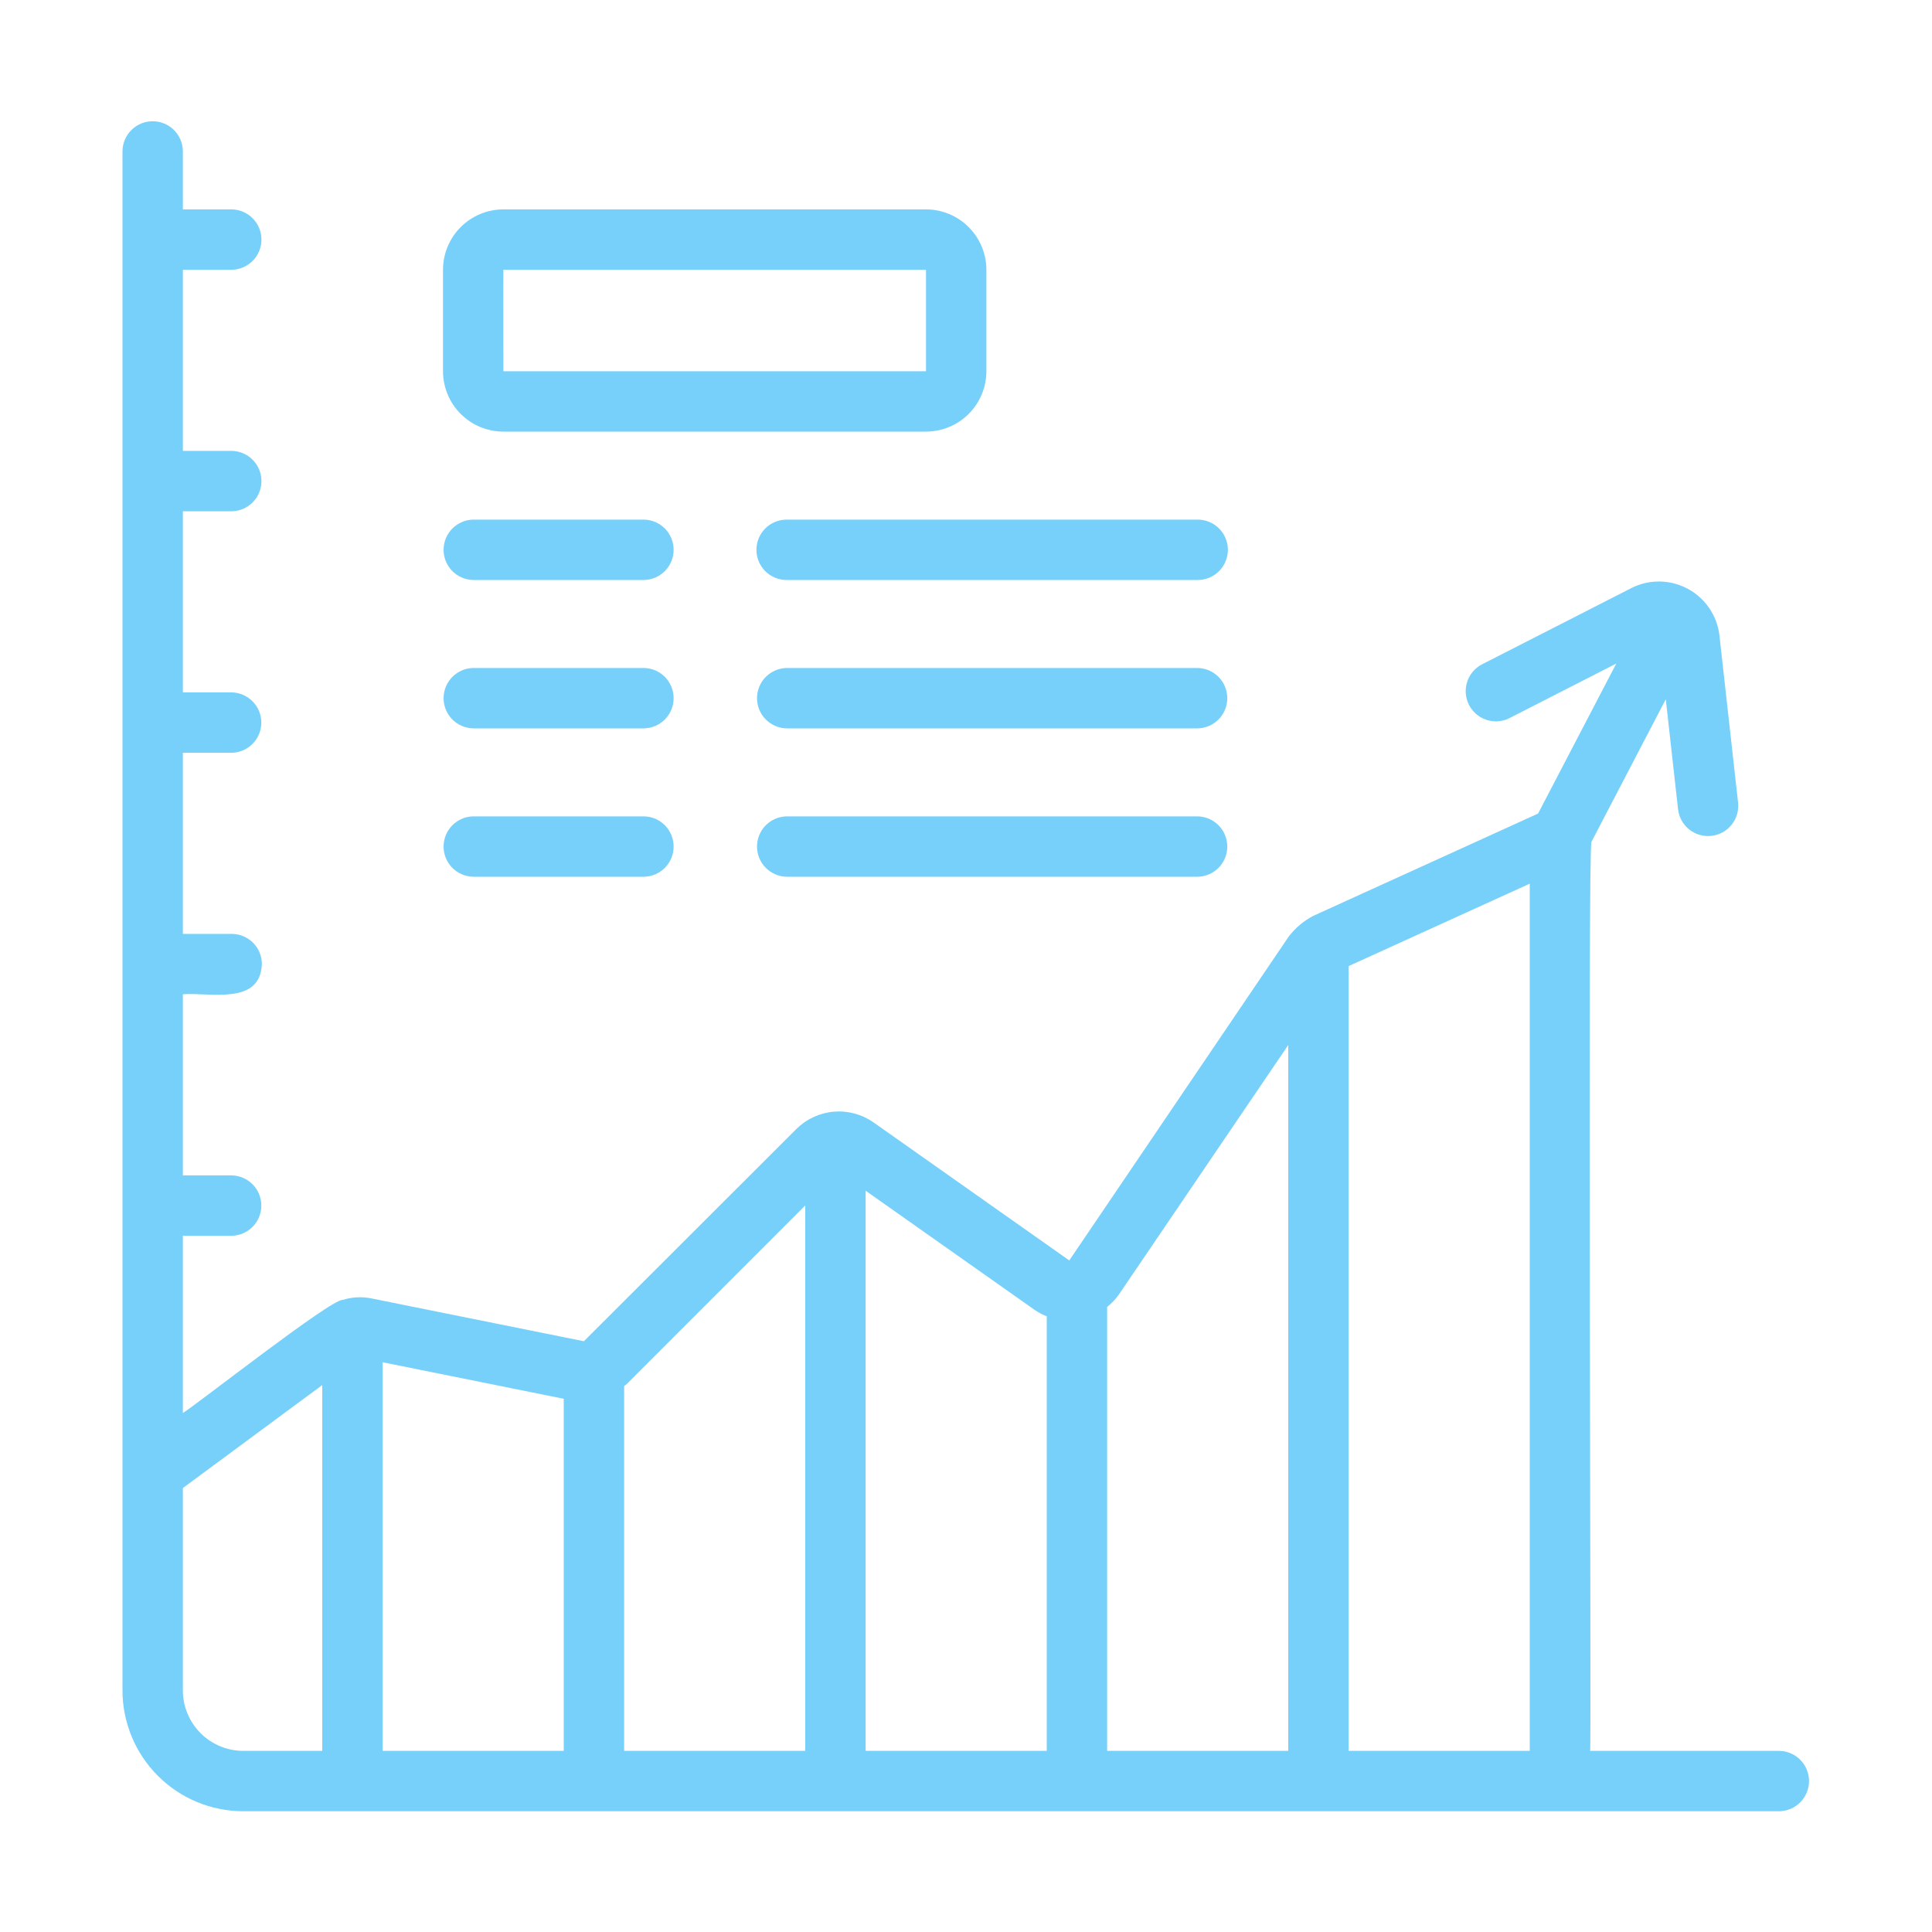<svg xmlns="http://www.w3.org/2000/svg" width="120" height="120" viewBox="0 0 120 120" fill="none"><path d="M110.523 108.75H98.766C98.85 108.635 98.602 52.325 98.851 52.281L103.465 43.432L104.226 50.261C104.281 50.755 104.53 51.207 104.918 51.518C105.306 51.829 105.802 51.973 106.297 51.918C106.791 51.863 107.243 51.614 107.554 51.225C107.865 50.837 108.009 50.341 107.954 49.847L106.793 39.432C106.717 38.833 106.5 38.26 106.158 37.763C105.816 37.265 105.361 36.856 104.829 36.57C104.297 36.284 103.705 36.129 103.101 36.119C102.497 36.108 101.9 36.242 101.358 36.51L92.027 41.276C91.594 41.508 91.269 41.9 91.123 42.369C90.976 42.838 91.019 43.345 91.242 43.783C91.466 44.22 91.852 44.553 92.318 44.708C92.784 44.864 93.292 44.831 93.734 44.615L100.392 41.213L95.532 50.532L81.578 56.882C80.975 57.195 80.45 57.639 80.039 58.18L66.415 78.288L54.26 69.717C53.539 69.21 52.662 68.973 51.783 69.049C50.905 69.125 50.081 69.508 49.457 70.131L36.266 83.307L23.106 80.654C22.501 80.525 21.872 80.554 21.281 80.741C20.577 80.663 12.116 87.319 11.358 87.765V76.756H14.391C14.882 76.747 15.351 76.546 15.695 76.195C16.039 75.844 16.232 75.373 16.232 74.881C16.232 74.389 16.039 73.918 15.695 73.567C15.351 73.216 14.882 73.015 14.391 73.006H11.358V61.756C13.066 61.627 16.16 62.459 16.266 59.881C16.266 59.635 16.217 59.391 16.123 59.163C16.029 58.936 15.891 58.729 15.717 58.555C15.543 58.381 15.336 58.243 15.108 58.148C14.881 58.054 14.637 58.006 14.391 58.006H11.358V46.756H14.391C14.882 46.747 15.35 46.545 15.694 46.195C16.038 45.844 16.231 45.372 16.231 44.881C16.231 44.39 16.038 43.918 15.694 43.567C15.35 43.217 14.882 43.015 14.391 43.006H11.358V31.756H14.391C14.883 31.749 15.353 31.548 15.699 31.198C16.045 30.847 16.239 30.374 16.239 29.881C16.239 29.388 16.045 28.915 15.699 28.564C15.353 28.213 14.883 28.013 14.391 28.006H11.358V16.756H14.391C14.883 16.749 15.353 16.548 15.699 16.198C16.045 15.847 16.239 15.374 16.239 14.881C16.239 14.388 16.045 13.915 15.699 13.564C15.353 13.213 14.883 13.013 14.391 13.006H11.358V9.375C11.35 8.883 11.149 8.414 10.798 8.069C10.447 7.724 9.975 7.531 9.483 7.531C8.991 7.531 8.519 7.724 8.169 8.069C7.818 8.414 7.617 8.883 7.608 9.375L7.608 105C7.61 106.988 8.401 108.895 9.807 110.301C11.213 111.707 13.12 112.498 15.108 112.5H110.523C111.014 112.49 111.481 112.289 111.825 111.938C112.169 111.587 112.362 111.116 112.362 110.625C112.362 110.134 112.169 109.662 111.825 109.312C111.481 108.961 111.014 108.76 110.523 108.75ZM83.766 60.005L95.016 54.886V108.75H83.766V60.005ZM69.509 80.385L80.016 64.907V108.75H68.766V81.176C69.051 80.951 69.302 80.684 69.509 80.385ZM64.265 81.361C64.499 81.521 64.751 81.653 65.016 81.756V108.75H53.766V73.957L64.265 81.361ZM50.016 74.873V108.75H38.766V86.091C38.818 86.045 38.879 86.014 38.929 85.964L50.016 74.873ZM23.766 84.612L35.016 86.881V108.75H23.766V84.612ZM11.358 105V92.425L20.016 86.029V108.75H15.108C14.114 108.749 13.161 108.353 12.458 107.65C11.755 106.947 11.36 105.994 11.358 105Z" fill="#76D0FA"></path><path d="M31.266 26.808H57.516C58.51 26.807 59.463 26.412 60.166 25.709C60.869 25.006 61.264 24.053 61.266 23.058V16.756C61.264 15.762 60.869 14.809 60.166 14.106C59.463 13.403 58.51 13.007 57.516 13.006H31.266C30.271 13.007 29.318 13.403 28.615 14.106C27.912 14.809 27.517 15.762 27.516 16.756V23.058C27.517 24.053 27.912 25.006 28.615 25.709C29.318 26.412 30.271 26.807 31.266 26.808ZM31.266 16.756H57.516V23.058H31.266C31.269 23.058 31.255 16.749 31.266 16.756Z" fill="#76D0FA"></path><path d="M29.391 36.024H40.002C40.492 36.015 40.96 35.813 41.304 35.462C41.648 35.112 41.84 34.64 41.84 34.149C41.84 33.658 41.648 33.187 41.304 32.836C40.96 32.486 40.492 32.284 40.002 32.274H29.391C28.9 32.284 28.432 32.486 28.088 32.836C27.744 33.187 27.552 33.658 27.552 34.149C27.552 34.64 27.744 35.112 28.088 35.462C28.432 35.813 28.9 36.015 29.391 36.024Z" fill="#76D0FA"></path><path d="M46.983 34.149C46.983 34.395 47.032 34.639 47.126 34.867C47.22 35.094 47.358 35.301 47.532 35.475C47.706 35.649 47.913 35.788 48.141 35.882C48.368 35.976 48.612 36.024 48.858 36.024H74.391C74.888 36.024 75.365 35.827 75.716 35.475C76.068 35.123 76.266 34.647 76.266 34.149C76.266 33.652 76.068 33.175 75.716 32.823C75.365 32.472 74.888 32.274 74.391 32.274H48.858C48.612 32.274 48.368 32.322 48.141 32.417C47.913 32.511 47.706 32.649 47.532 32.823C47.358 32.997 47.22 33.204 47.126 33.431C47.032 33.659 46.983 33.903 46.983 34.149Z" fill="#76D0FA"></path><path d="M74.391 41.49H48.858C48.367 41.5 47.9 41.702 47.556 42.052C47.212 42.403 47.02 42.874 47.02 43.365C47.02 43.856 47.212 44.328 47.556 44.678C47.9 45.029 48.367 45.231 48.858 45.24H74.391C74.881 45.23 75.349 45.029 75.693 44.678C76.037 44.328 76.229 43.856 76.229 43.365C76.229 42.874 76.037 42.403 75.693 42.052C75.349 41.701 74.881 41.5 74.391 41.49Z" fill="#76D0FA"></path><path d="M74.391 50.706H48.858C48.367 50.715 47.9 50.917 47.556 51.268C47.212 51.618 47.02 52.09 47.02 52.581C47.02 53.072 47.212 53.544 47.556 53.894C47.9 54.245 48.367 54.446 48.858 54.456H74.391C74.881 54.446 75.349 54.245 75.693 53.894C76.037 53.543 76.229 53.072 76.229 52.581C76.229 52.09 76.037 51.618 75.693 51.268C75.349 50.917 74.881 50.715 74.391 50.706Z" fill="#76D0FA"></path><path d="M29.391 45.24H40.002C40.492 45.23 40.96 45.029 41.304 44.678C41.648 44.328 41.84 43.856 41.84 43.365C41.84 42.874 41.648 42.403 41.304 42.052C40.96 41.701 40.492 41.5 40.002 41.49H29.391C28.9 41.5 28.432 41.701 28.088 42.052C27.744 42.403 27.552 42.874 27.552 43.365C27.552 43.856 27.744 44.328 28.088 44.678C28.432 45.029 28.9 45.23 29.391 45.24Z" fill="#76D0FA"></path><path d="M29.391 54.456H40.002C40.492 54.446 40.96 54.245 41.304 53.894C41.648 53.543 41.84 53.072 41.84 52.581C41.84 52.09 41.648 51.618 41.304 51.268C40.96 50.917 40.492 50.715 40.002 50.706H29.391C28.9 50.715 28.432 50.917 28.088 51.268C27.744 51.618 27.552 52.09 27.552 52.581C27.552 53.072 27.744 53.543 28.088 53.894C28.432 54.245 28.9 54.446 29.391 54.456Z" fill="#76D0FA"></path></svg>